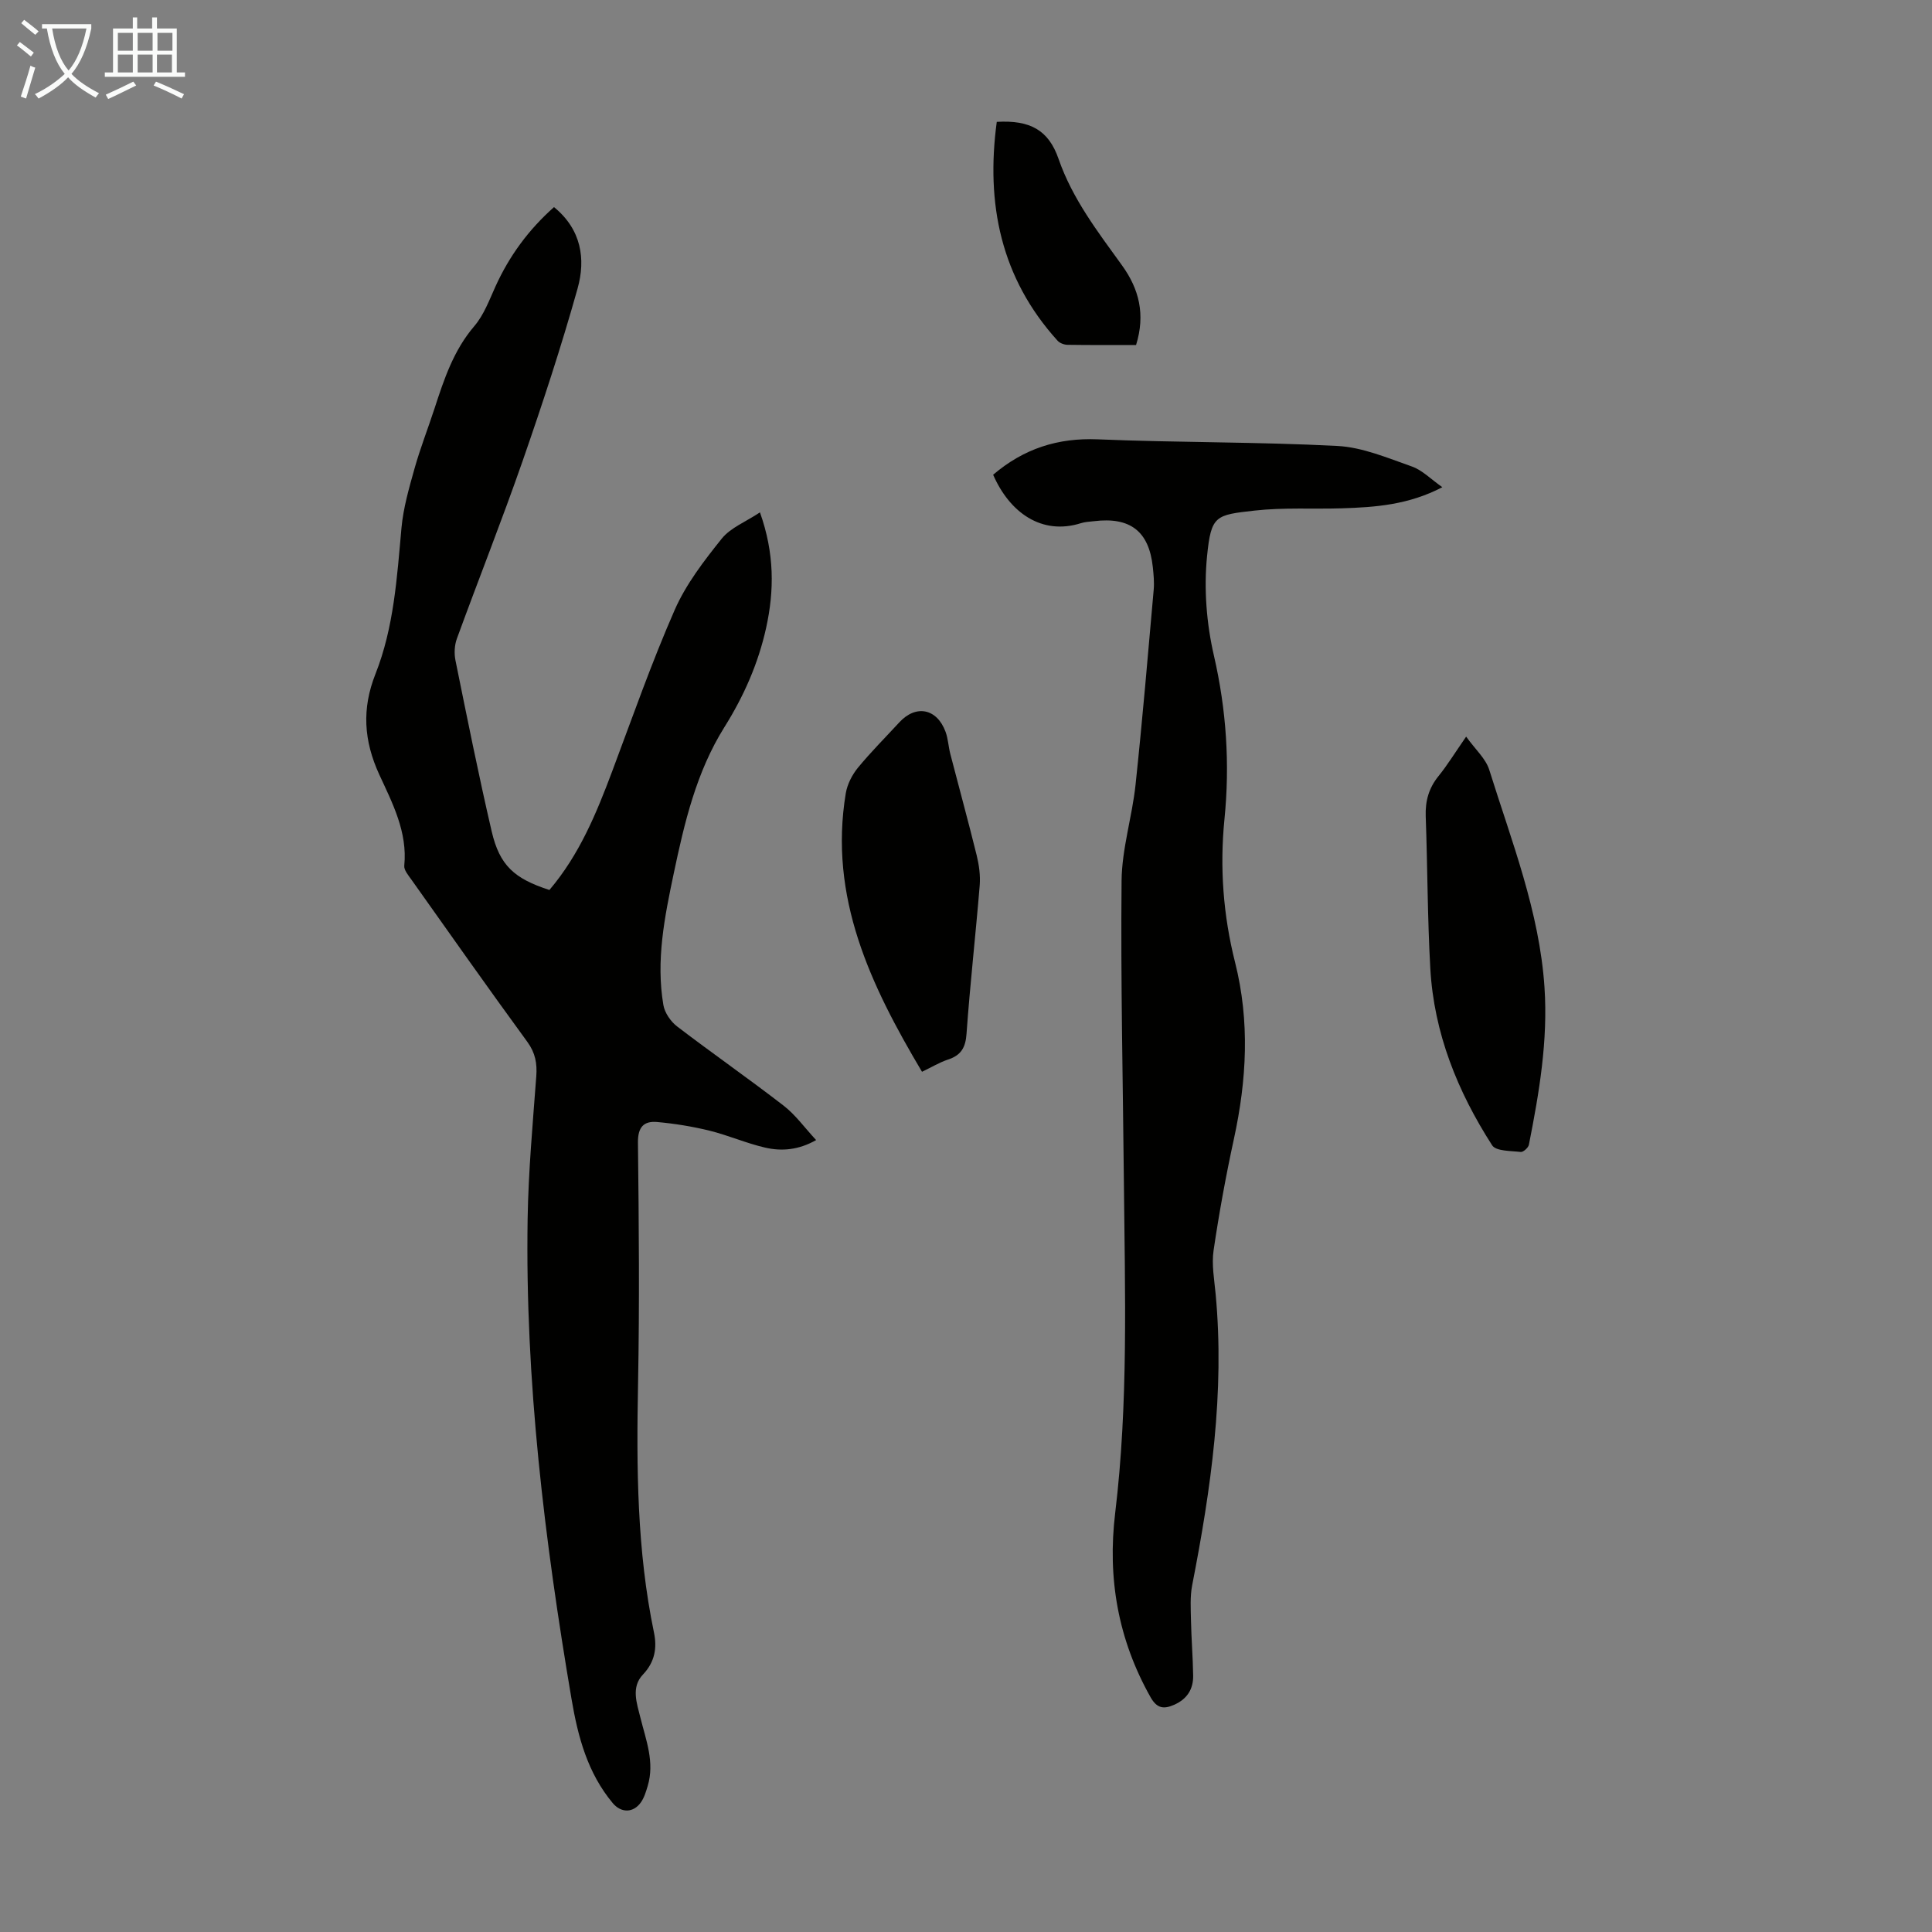 <svg enable-background="new 0 0 400 400" viewBox="0 0 400 400" xmlns="http://www.w3.org/2000/svg"><rect x="0" y="0" width="400" height="400" fill="#808080" stroke="none"/><g fill="#010100"><path d="m113.75 184.26c6.23-7.33 9.73-15.88 13-24.58 4.2-11.19 8.15-22.5 12.95-33.43 2.34-5.32 6.06-10.15 9.73-14.73 1.81-2.26 4.95-3.47 7.91-5.44 3.02 8.48 2.98 16.17 1.28 23.91-1.63 7.38-4.63 14.17-8.66 20.59-5.79 9.25-8.26 19.75-10.47 30.26-1.89 8.98-3.72 18.03-2.14 27.26.28 1.61 1.52 3.41 2.86 4.43 7.28 5.57 14.81 10.8 22.05 16.4 2.43 1.88 4.29 4.5 6.71 7.11-3.61 2.05-7.11 2.36-10.56 1.56-3.9-.9-7.63-2.55-11.52-3.51-3.55-.87-7.2-1.46-10.84-1.79-2.74-.24-4 1.03-3.97 4.23.19 16.68.34 33.36.02 50.03-.33 17.26-.24 34.45 3.3 51.45.66 3.16.19 6.08-2.28 8.68-2.51 2.63-1.27 5.95-.53 8.94 1.16 4.66 2.98 9.22 1.51 14.13-.35 1.16-.71 2.4-1.39 3.37-1.57 2.25-4.11 2.27-5.86.17-5.2-6.24-7.19-13.69-8.52-21.53-5.59-32.92-9.63-65.98-9.09-99.44.16-9.83 1.06-19.66 1.79-29.48.2-2.68-.19-4.86-1.85-7.14-8.11-11.11-16.04-22.36-24-33.59-.63-.89-1.57-1.98-1.48-2.89.7-6.97-2.46-12.97-5.17-18.85-3.23-7.04-3.64-13.64-.8-20.83 3.83-9.67 4.46-19.99 5.39-30.24.38-4.17 1.58-8.3 2.72-12.36 1.18-4.19 2.78-8.26 4.13-12.4 1.97-6.05 3.94-12.02 8.23-17.03 1.98-2.31 3.11-5.41 4.4-8.25 2.86-6.29 6.83-11.71 12.1-16.39 5.68 4.63 6.59 10.75 4.88 16.86-3.37 12.02-7.28 23.91-11.38 35.71-4.3 12.34-9.13 24.5-13.61 36.78-.5 1.36-.58 3.07-.29 4.5 2.4 11.83 4.77 23.66 7.5 35.41 1.64 7.03 4.66 9.77 11.95 12.12z"/><path d="m205.62 98.29c6.35-5.41 13.39-7.67 21.66-7.33 16.53.69 33.09.51 49.61 1.37 5.2.27 10.37 2.48 15.39 4.24 2.18.76 3.97 2.64 6.34 4.3-7 3.66-13.88 4.15-20.78 4.37-6.03.19-12.11-.2-18.08.47-8.1.91-9.01.98-9.85 9.41-.68 6.77-.12 13.94 1.41 20.58 2.6 11.28 3.33 22.52 2.19 33.92-1 10.03-.25 19.91 2.2 29.63 3.08 12.24 2.41 24.35-.24 36.54-1.66 7.64-3.07 15.35-4.21 23.09-.43 2.92.14 6 .42 8.99 1.91 20.4-.96 40.39-4.85 60.32-.46 2.37-.3 4.88-.25 7.31.08 3.8.39 7.6.45 11.4.05 2.83-1.26 4.88-3.94 6.06-2.16.95-3.56.76-4.88-1.57-6.72-11.93-8.96-24.6-7.32-38.17 2.74-22.73 2.02-45.58 1.8-68.41-.2-20.81-.68-41.63-.48-62.44.06-6.63 2.18-13.22 2.89-19.87 1.43-13.45 2.57-26.92 3.76-40.39.14-1.55-.02-3.14-.18-4.69-.79-7.43-4.68-10.44-12.21-9.51-.89.11-1.81.13-2.65.4-8.16 2.59-14.79-2.2-18.2-10.02z"/><path d="m190.89 221.9c-10.65-17.93-19.35-36.11-15.78-57.66.31-1.85 1.29-3.78 2.48-5.25 2.69-3.28 5.71-6.29 8.59-9.42 3.44-3.75 7.8-2.91 9.59 1.95.53 1.45.59 3.06.98 4.57 1.81 7 3.73 13.97 5.46 20.99.49 2 .79 4.16.63 6.2-.84 10.25-2 20.48-2.73 30.74-.2 2.89-1.14 4.47-3.84 5.35-1.75.58-3.38 1.58-5.38 2.53z"/><path d="m303.55 152.51c1.91 2.67 4.06 4.55 4.79 6.89 4.62 14.79 10.38 29.31 11.43 45.01.74 11.05-1.1 21.84-3.23 32.6-.12.61-1.17 1.55-1.69 1.49-2.05-.24-5.13-.14-5.92-1.38-7.16-11.14-12.05-23.24-12.8-36.61-.59-10.49-.57-21.01-.95-31.51-.11-3.17.64-5.85 2.66-8.33 1.82-2.25 3.34-4.74 5.71-8.16z"/><path d="m235.21 71.43c-4.83 0-9.51.03-14.19-.04-.69-.01-1.59-.34-2.04-.83-11.81-13.02-14.89-28.42-12.61-45.33 6.94-.4 10.73 1.72 12.79 7.66 2.87 8.29 8.12 15.09 13.14 22.05 3.55 4.91 4.87 10.18 2.91 16.49z"/></g><path d="m6.4 11.7c-1-.8-1.9-1.6-2.9-2.3l.6-.7c.9.7 1.9 1.4 2.9 2.2zm-2.1 8.3c.7-2.1 1.4-4.2 2-6.4.2.1.6.3 1 .4-.7 2.3-1.3 4.4-1.9 6.4zm3-12.8c-1.1-.9-2.1-1.7-2.9-2.4l.6-.7c1 .8 2 1.5 3 2.4zm1.4-1.3v-.9h10.2v.9c-.9 4.2-2.3 7.3-4.1 9.4 1.3 1.4 3.2 2.7 5.7 4-.2.2-.4.5-.7.9-2.5-1.4-4.4-2.7-5.7-4.2-1.4 1.5-3.5 3-6.1 4.4 0 0 0 0-.1-.1-.3-.4-.5-.7-.7-.8 2.7-1.3 4.7-2.8 6.2-4.2-1.8-2.2-3-5.3-3.7-9.4zm9.2 0h-7.1c.6 3.8 1.7 6.7 3.4 8.7 1.7-2 2.9-4.8 3.7-8.7z" fill="#fafbfa"/><path d="m31.6 3.6h.9v2.3h4.1v9.1h1.7v.9h-16.6v-.9h1.7v-9.1h4.1v-2.3h.9v2.3h3.1v-2.3zm-4 13.3.6.8c-1.9.9-3.8 1.9-5.8 2.8-.2-.3-.3-.6-.5-.9 2-.9 3.9-1.8 5.7-2.7zm-3.2-10.1v3.7h3.1v-3.7zm0 4.5v3.7h3.1v-3.7zm4.1-4.5v3.7h3.1v-3.7zm0 4.5v3.7h3.1v-3.7zm9.1 9.1c-2.1-1.1-4.1-2-5.8-2.7l.5-.8c2.2.9 4.1 1.8 5.8 2.6zm-1.9-13.6h-3.1v3.7h3.1zm-3.2 4.5v3.7h3.1v-3.7z" fill="#fafbfa"/></svg>